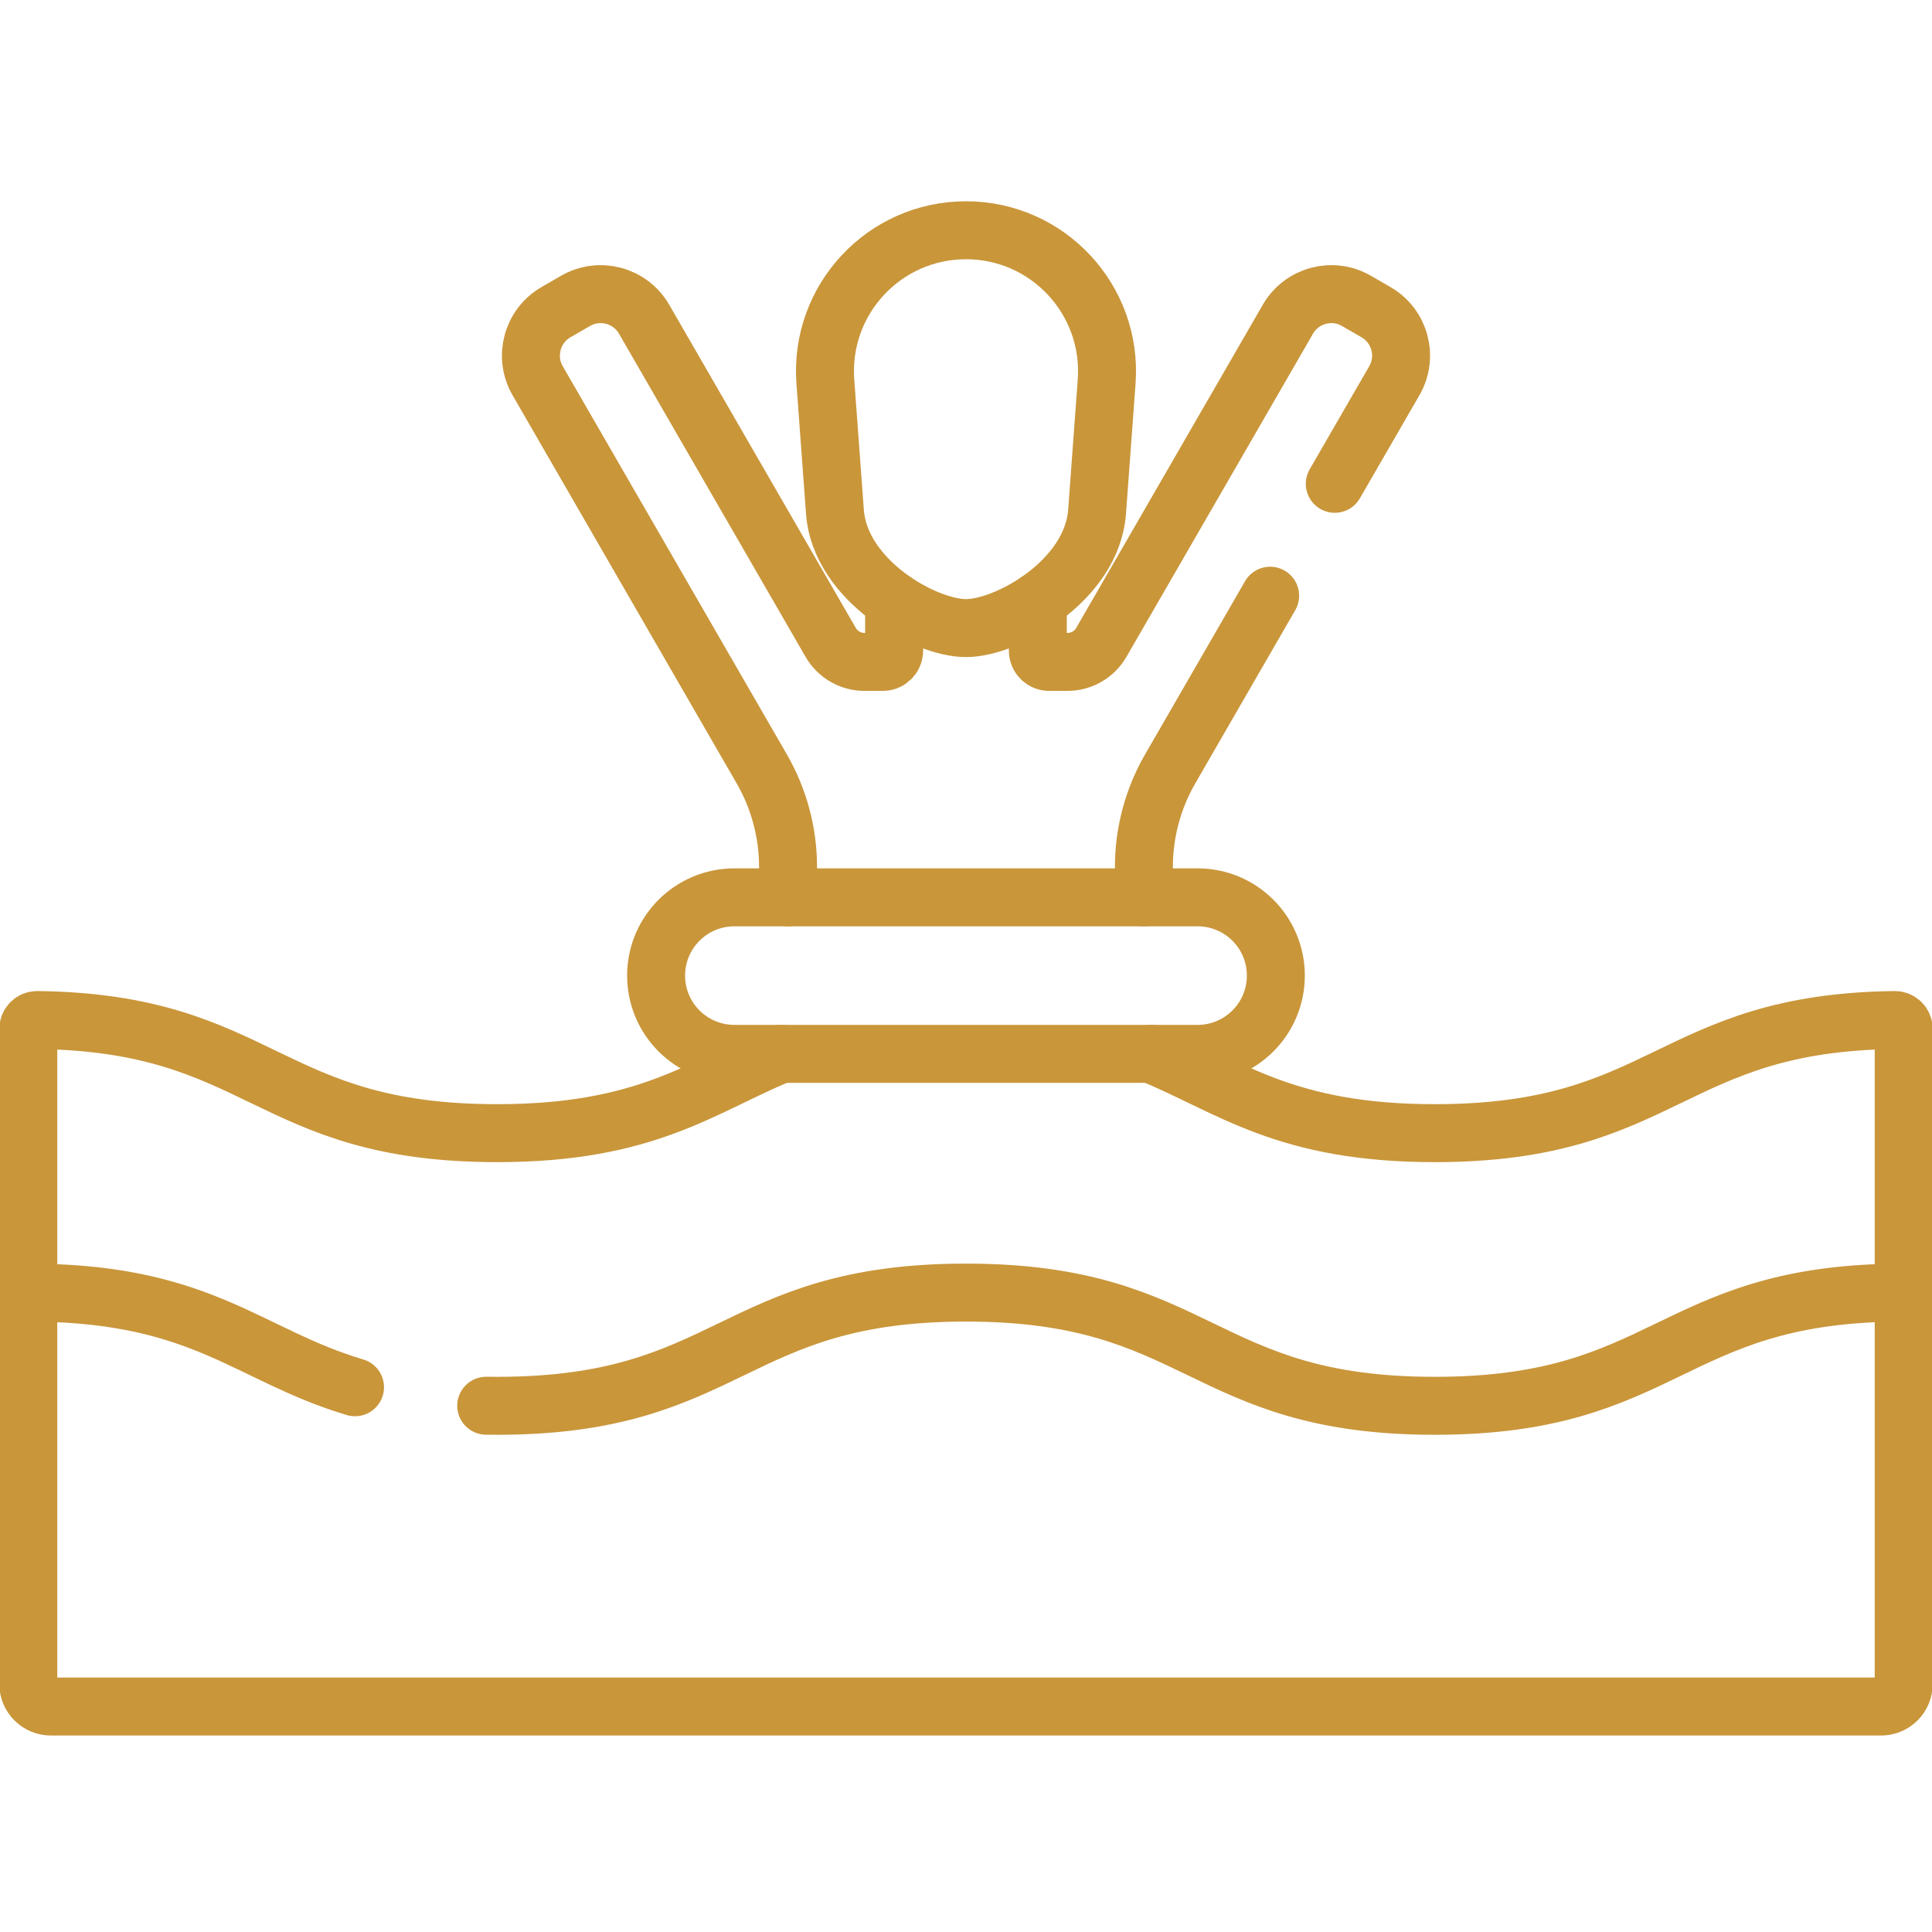 <svg width="50" height="50" viewBox="0 0 50 50" fill="none" xmlns="http://www.w3.org/2000/svg">
<g clip-path="url(#clip0_2954_3844)">
<path d="M9.188 35.902C6.448 35.085 5.283 33.508 0.966 33.454C0.837 33.452 0.732 33.557 0.732 33.685V43.58C0.732 43.903 0.994 44.165 1.317 44.165H48.683C49.006 44.165 49.268 43.903 49.268 43.58V33.685C49.268 33.557 49.163 33.452 49.034 33.454C43.2 33.528 43.122 36.382 37.133 36.382C31.067 36.382 31.067 33.452 25 33.452C18.933 33.452 18.933 36.382 12.866 36.382C12.77 36.382 12.676 36.381 12.583 36.38" stroke="#C9963A" stroke-width="1.5" stroke-miterlimit="10" stroke-linecap="round" stroke-linejoin="round"/>
<path d="M25 16.255C23.929 16.255 21.739 15.024 21.608 13.247L21.36 9.877C21.204 7.761 22.878 5.959 25 5.959C27.121 5.959 28.796 7.761 28.64 9.877L28.392 13.247C28.261 15.024 26.071 16.255 25 16.255Z" stroke="#C9963A" stroke-width="1.5" stroke-miterlimit="10" stroke-linecap="round" stroke-linejoin="round"/>
<path d="M32.871 15.417L30.285 19.897C29.838 20.67 29.604 21.547 29.604 22.439V23.222" stroke="#C9963A" stroke-width="1.5" stroke-miterlimit="10" stroke-linecap="round" stroke-linejoin="round"/>
<path d="M26.859 15.555V16.834C26.859 17.007 27 17.14 27.173 17.13H27.627C27.988 17.13 28.321 16.938 28.502 16.625L33.331 8.261C33.689 7.641 34.483 7.428 35.103 7.786L35.61 8.079C36.231 8.437 36.444 9.231 36.086 9.852L34.544 12.521" stroke="#C9963A" stroke-width="1.5" stroke-miterlimit="10" stroke-linecap="round" stroke-linejoin="round"/>
<path d="M20.395 23.223V22.44C20.395 21.548 20.16 20.671 19.714 19.898L13.914 9.852C13.556 9.231 13.769 8.437 14.389 8.079L14.896 7.786C15.517 7.428 16.311 7.641 16.669 8.261L21.498 16.625C21.679 16.938 22.012 17.13 22.373 17.13H22.827C22.999 17.14 23.14 17.007 23.14 16.834V15.555" stroke="#C9963A" stroke-width="1.5" stroke-miterlimit="10" stroke-linecap="round" stroke-linejoin="round"/>
<path d="M30.993 27.274H19.006C17.887 27.274 16.98 26.367 16.98 25.248C16.98 24.13 17.887 23.223 19.006 23.223H30.993C32.112 23.223 33.019 24.13 33.019 25.248C33.019 26.367 32.112 27.274 30.993 27.274Z" stroke="#C9963A" stroke-width="1.5" stroke-miterlimit="10" stroke-linecap="round" stroke-linejoin="round"/>
<path d="M49.268 33.686V26.629C49.268 26.501 49.163 26.396 49.035 26.398C43.2 26.472 43.122 29.326 37.134 29.326C33.269 29.326 31.866 28.137 29.789 27.274" stroke="#C9963A" stroke-width="1.5" stroke-miterlimit="10" stroke-linecap="round" stroke-linejoin="round"/>
<path d="M20.21 27.274C18.133 28.137 16.73 29.326 12.866 29.326C6.878 29.326 6.8 26.472 0.966 26.398C0.837 26.396 0.732 26.501 0.732 26.629V33.686" stroke="#C9963A" stroke-width="1.5" stroke-miterlimit="10" stroke-linecap="round" stroke-linejoin="round"/>
</g>
<defs>
<clipPath id="clip0_2954_3844">
<rect width="50" height="50" fill="white"/>
</clipPath>
</defs>
</svg>
